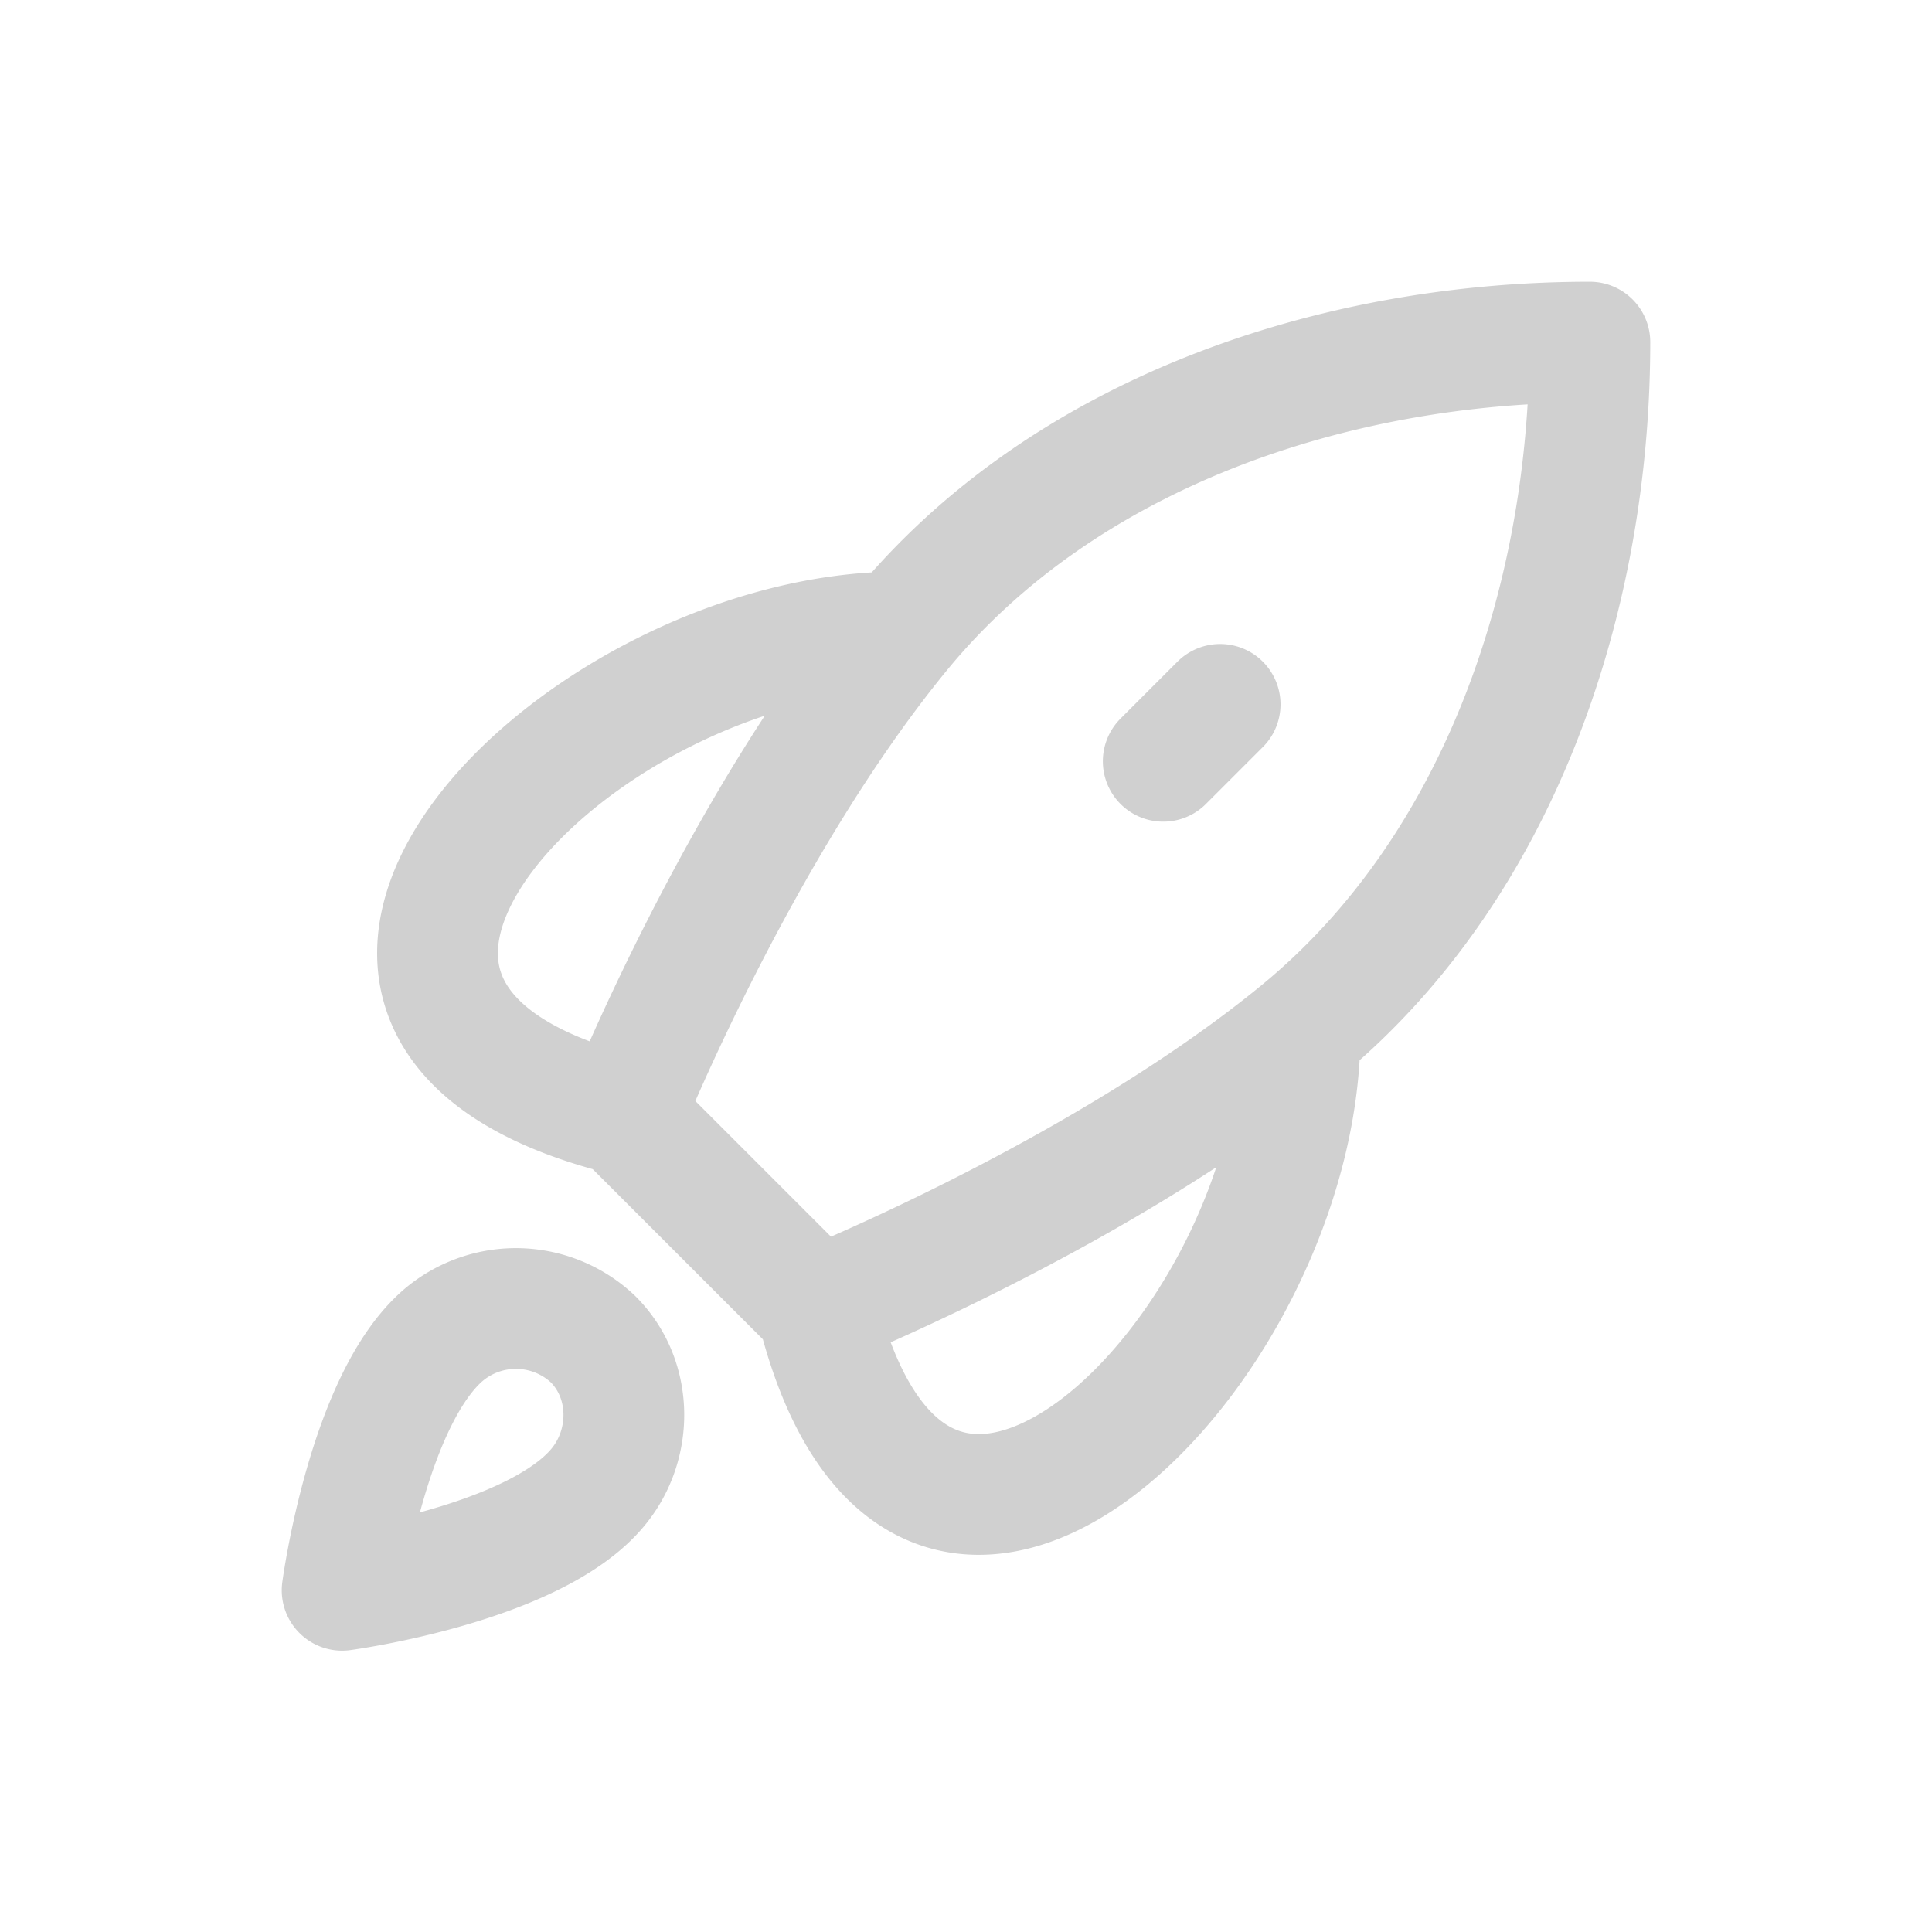 <svg xmlns="http://www.w3.org/2000/svg" width="24" height="24" viewBox="0 0 24 24">
	<path fill="none" stroke="#D0D0D0" stroke-linecap="round" stroke-linejoin="round" stroke-width="1.5" d="m7.75 13.85l2.4 2.4m-2.4-2.4s1.417-3.542 3.434-6m-3.434 6c-5.219-1.305-.53-6 3.434-6m-1.034 8.4s3.542-1.417 6-3.434m-6 3.434c1.305 5.218 6 .53 6-3.434M11.184 7.85c2.04-2.486 5.403-3.6 8.566-3.6c0 3.163-1.114 6.525-3.6 8.566m-1.7-3.359l.707-.707m-9.638 7.826c-.952.801-1.269 3.179-1.269 3.179s2.372-.318 3.171-1.272c.45-.534.444-1.354-.057-1.85a1.394 1.394 0 0 0-1.845-.057" />
</svg>